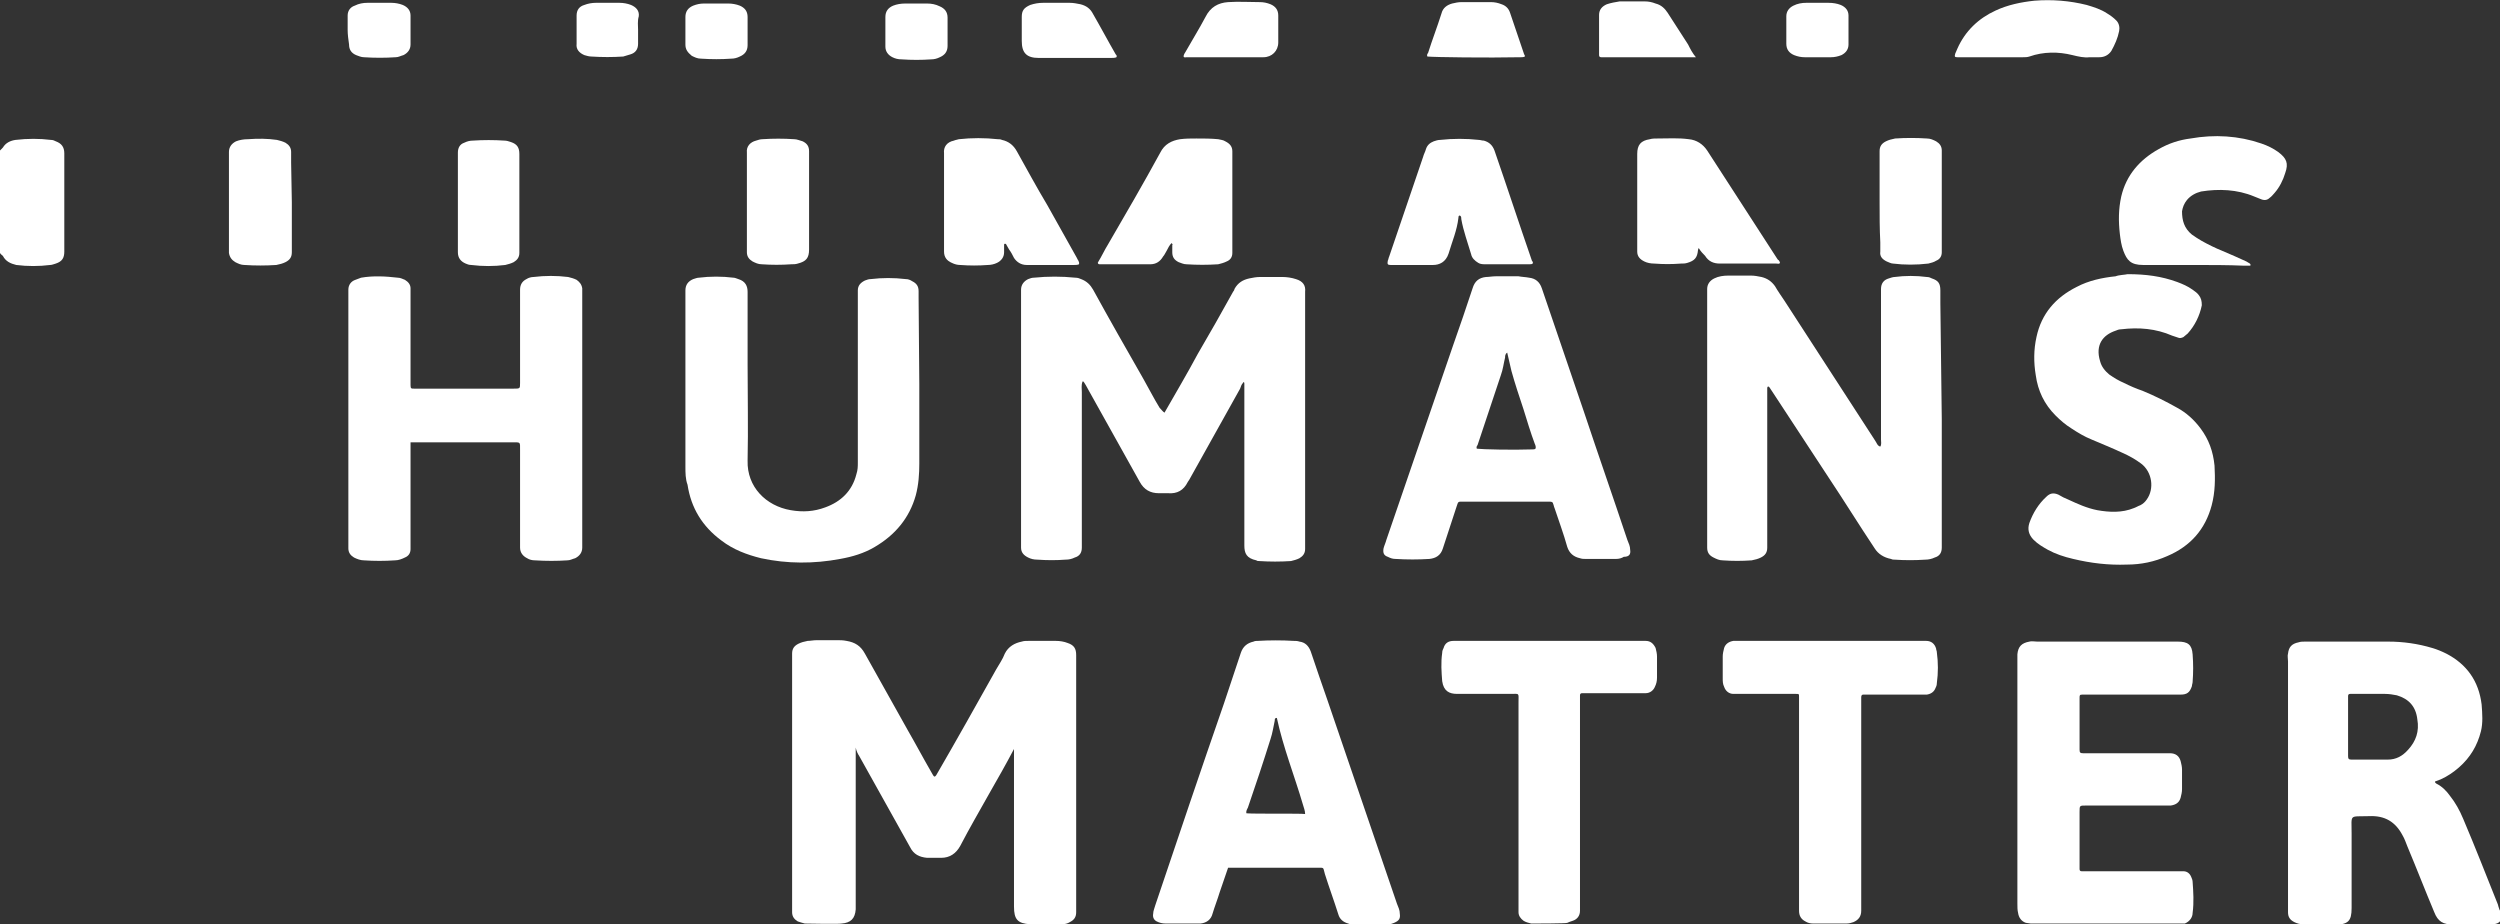 <svg enable-background="new 0 0 353.8 130.8" viewBox="0 0 353.8 130.8" xmlns="http://www.w3.org/2000/svg"><rect x="0" y="0" width="353.8" height="130.8" fill="#333333" stroke="none"/><g fill="#fff"><path d="m113.9 130.7c-.4-.1-.7-.2-1-.3-.5-.3-.8-.7-.8-1.3 0-.3 0-.5 0-.8 0-11.7 0-23.3 0-35 0-.3 0-.5 0-.8 0-.7.3-1.1.9-1.4.4-.2.8-.3 1.3-.4.4 0 .8-.1 1.3-.1h2.9c.4 0 .8 0 1.3.1 1.2.2 2 .7 2.6 1.8 2 3.6 4.1 7.3 6.1 10.9 1.1 1.9 2.1 3.8 3.2 5.7.2.3.3.6.5.8.2 0 .2-.1.3-.2 2.9-5 5.7-10 8.5-15 .4-.7.9-1.4 1.2-2.2.5-1 1.4-1.5 2.4-1.7.3-.1.6-.1 1-.1h3.8c.6 0 1.2.1 1.7.3.9.3 1.2.8 1.2 1.7v.7 34.8.9c0 .7-.3 1.1-.9 1.4-.3.2-.7.3-1.1.3-.1 0-4.4.1-4.5 0-1.8-.1-2.3-.7-2.3-2.5 0-4.4 0-8.9 0-13.3 0-3 0-6 0-9-1.1 2.1-2.3 4.2-3.5 6.3-1.4 2.5-2.8 4.9-4.1 7.4-.6 1.1-1.5 1.7-2.7 1.7-.7 0-1.4 0-2 0-1.1-.1-1.9-.5-2.4-1.5-2.4-4.3-4.8-8.6-7.2-12.9-.2-.3-.4-.7-.5-1.2v4.4 17.3 1.2c-.1 1.3-.7 1.9-2 2-.4.1-5 0-5.2 0z"/><path d="m216.7 130.7c-.4-.1-.8-.2-1.1-.4-.4-.3-.7-.7-.7-1.2 0-.3 0-.6 0-1 0-9.6 0-19.1 0-28.7 0-1.4.2-1.2-1.2-1.2-2.5 0-5 0-7.5 0-1.1 0-1.9-.4-2.1-1.8-.1-1.3-.2-2.6 0-4 0-.3.1-.5.2-.7.2-.7.7-1 1.4-1h.7 25.8.7c.7 0 1.1.4 1.4 1 .1.4.2.8.2 1.2v3c0 .5-.1.9-.3 1.3-.2.5-.7.9-1.3.9-.2 0-.5 0-.7 0-2.5 0-5 0-7.5 0-.3 0-.5 0-.8 0-.2 0-.3.1-.3.3v1 28.6.9c0 .7-.4 1.2-1 1.4-.3.1-.6.2-.8.3 0 .1-4.9.1-5.1.1z"/><path d="m.4 36.2c-.1-.1-.3-.2-.4-.4 0-4.8 0-9.7 0-14.5.1-.1.3-.3.4-.4.4.4.3.8.3 1.3v12.8c0 .4 0 .9-.3 1.2z"/><path d="m164.8 58.4c1.6-2.8 3.2-5.5 4.7-8.3 1.7-2.9 3.4-5.9 5-8.8.1-.1.2-.3.2-.4.5-.9 1.2-1.3 2.1-1.5.5-.1 1-.2 1.5-.2h3.2c.6 0 1.3.1 1.9.3 1 .3 1.4.9 1.3 1.8v.7 34.7 1c0 .6-.3 1-.8 1.3-.4.2-.8.3-1.2.4-1.5.1-3 .1-4.5 0-.1 0-.3 0-.4-.1-1.4-.3-1.7-1-1.7-2.1 0-5.1 0-10.2 0-15.3 0-2.3 0-4.5 0-6.8 0-.3 0-.5 0-.8 0-.1 0-.2-.1-.2s-.1 0-.1.1c-.2.2-.3.5-.4.8-2.4 4.3-4.8 8.6-7.2 12.9-.1.1-.1.2-.2.3-.6 1.2-1.5 1.7-2.8 1.6-.4 0-.8 0-1.3 0-1.2 0-2.1-.5-2.7-1.6-2.4-4.3-4.8-8.6-7.2-12.9-.7-1.3-.8-1.4-.9-1.3-.2.5-.1 1-.1 1.5v21.2.8c0 .7-.3 1.2-1 1.4-.4.2-.8.3-1.3.3-1.3.1-2.6.1-4 0-.5 0-.9-.1-1.3-.3-.6-.3-1-.7-1-1.4 0-.2 0-.5 0-.7 0-11.7 0-23.4 0-35.1 0-.2 0-.5 0-.7 0-.7.4-1.2 1-1.5.3-.1.5-.2.8-.2 2-.2 3.9-.2 5.9 0 .3 0 .6.1.8.2.8.3 1.3.8 1.7 1.5 2.3 4.2 4.7 8.4 7.1 12.6.8 1.4 1.5 2.8 2.3 4.1.3.3.4.5.7.7z"/><path d="m274.8 59.3v17.4.8c0 .7-.3 1.2-1 1.4-.4.2-.9.3-1.3.3-1.5.1-2.9.1-4.4 0-.2 0-.3 0-.5-.1-1-.2-1.8-.7-2.3-1.5-2.2-3.3-4.3-6.7-6.5-10-2.7-4.1-5.3-8.1-8-12.2-.1-.2-.3-.4-.4-.6-.1-.1-.1-.1-.2-.1 0 0-.1.1-.1.2v.9 20.8.9c0 .7-.3 1.1-.9 1.4-.4.2-.8.3-1.3.4-1.4.1-2.7.1-4.1 0-.5 0-.9-.2-1.3-.4-.6-.3-.9-.7-.9-1.4 0-.2 0-.5 0-.7 0-11.8 0-23.5 0-35.3 0-.2 0-.4 0-.6 0-.7.4-1.2 1-1.5s1.3-.4 2-.4h3.2c.5 0 1 .1 1.5.2.8.2 1.4.6 1.9 1.3.4.7.9 1.4 1.3 2 4.3 6.6 8.6 13.3 12.9 19.9.2.3.3.7.7.8.2-.3.1-.7.1-1 0-6.8 0-13.7 0-20.5 0-.3 0-.5 0-.8 0-.8.4-1.3 1.1-1.5.3-.1.6-.2.8-.2 1.5-.2 3.1-.2 4.6 0 .3 0 .5.1.7.2.9.3 1.2.7 1.2 1.7v1.8z"/><path d="m58.1 62.6v1.2 12.9 1c0 .6-.3 1-.8 1.2-.4.2-.9.4-1.4.4-1.5.1-2.9.1-4.4 0-.5 0-1-.2-1.4-.4-.5-.3-.8-.7-.8-1.3 0-.2 0-.5 0-.7 0-11.7 0-23.5 0-35.2 0-.2 0-.5 0-.7 0-.7.4-1.2 1-1.4.3-.1.5-.2.8-.3 1.7-.3 3.5-.2 5.2 0 .4 0 .7.2 1 .3.5.3.8.7.8 1.2v1 12 .7c0 .5.1.5.5.5h.4 13.7c.9 0 .9 0 .9-.8 0-4.1 0-8.2 0-12.3 0-.3 0-.6 0-.9 0-.7.3-1.2.9-1.5.3-.2.7-.3 1-.3 1.6-.2 3.3-.2 4.9 0 .4.1.8.2 1.2.4.4.3.7.6.8 1.2v.8 35.3.6c0 .7-.4 1.2-1 1.5-.4.1-.7.3-1.1.3-1.5.1-3 .1-4.6 0-.4 0-.8-.1-1.1-.3-.6-.3-1-.8-1-1.5 0-.3 0-.6 0-.9 0-4.3 0-8.6 0-12.9 0-1.2.1-1.1-1.1-1.1-4.4 0-8.8 0-13.2 0z"/><path d="m130.1 54.4v11.2c0 1.5-.1 3-.5 4.5-.9 3.2-2.9 5.6-5.8 7.3-1.5.9-3.2 1.4-4.9 1.7-3.7.7-7.5.7-11.2-.1-2-.5-3.9-1.2-5.6-2.5-2.7-2-4.3-4.6-4.8-7.9-.3-.8-.3-1.7-.3-2.6 0-8.2 0-16.4 0-24.6 0-.1 0-.2 0-.3 0-.8.4-1.3 1.1-1.6.3-.1.6-.2.8-.2 1.6-.2 3.3-.2 4.9 0 .2 0 .4.1.7.2 1 .3 1.3 1 1.3 1.8v10.2c0 4.6.1 9.1 0 13.7-.1 3.7 2.6 6.4 6.1 7 1.7.3 3.3.2 4.9-.4 2.2-.8 3.8-2.3 4.4-4.7.2-.6.2-1.1.2-1.7 0-1.7 0-3.4 0-5.1 0-6.1 0-12.2 0-18.3 0-.3 0-.6 0-.9 0-.7.4-1.1 1-1.4.3-.1.5-.2.8-.2 1.7-.2 3.3-.2 5 0 .3 0 .6.1.9.3.6.3.9.7.9 1.4v.9z"/><path d="m309.2 130.7c-.5 0-1 0-1.5 0-6.8 0-13.5 0-20.3 0-.1 0-.6-.1-.7-.1-.6-.2-1-.7-1.1-1.4-.1-.4-.1-.8-.1-1.3 0-6.1 0-12.3 0-18.4 0-5.3 0-10.5 0-15.8 0-.4 0-.7 0-1.1.1-1.1.6-1.6 1.7-1.8.3-.1.7 0 1.1 0h11.7 8.2c1.4 0 2 .4 2.1 1.8.1 1.3.1 2.6 0 3.9 0 .2-.1.4-.1.6-.3.9-.7 1.2-1.6 1.2-2.1 0-4.3 0-6.4 0-2.3 0-4.6 0-6.9 0-.2 0-.4 0-.6 0-.4 0-.4.1-.4.5v4.1 3.2c0 .4.1.5.5.5h.7 11.2.4c.8 0 1.3.4 1.5 1.1.1.4.2.8.2 1.2v2.8c0 .4-.1.8-.2 1.2-.2.7-.7 1-1.4 1.1-.2 0-.5 0-.7 0-3.8 0-7.6 0-11.3 0-.9 0-.9 0-.9.9v7.5.6c0 .2.1.3.3.3h.8 12.7.9c.5 0 .9.3 1.1.8.1.2.2.5.2.7.1 1.4.2 2.9 0 4.4 0 .6-.4 1.2-1.1 1.5z"/><path d="m301.1 38.8c2.6 0 4.8.3 7 1.1.8.3 1.5.6 2.2 1.1.3.2.7.5.9.8.3.4.4.8.4 1.4-.3 1.5-1 2.9-2 4-.2.2-.4.3-.6.5-.2.1-.5.2-.7.1-.3-.1-.6-.2-.9-.3-2.3-1-4.7-1.2-7.2-.9-.3 0-.6.1-.8.2-1.8.6-2.9 2-2.2 4.3.2.8.7 1.4 1.3 1.9.7.5 1.4.9 2.1 1.2.8.4 1.7.8 2.6 1.1 1.7.7 3.3 1.5 4.9 2.4 1.3.7 2.4 1.7 3.3 2.9 1.2 1.6 1.8 3.3 2 5.3.1 1.9.1 3.7-.4 5.6-.9 3.4-3 5.8-6.3 7.2-1.8.8-3.7 1.2-5.7 1.2-2.6.1-5.1-.2-7.6-.8-1.3-.3-2.5-.7-3.6-1.3-.7-.4-1.4-.8-2-1.4-.7-.7-.9-1.5-.6-2.4.5-1.4 1.3-2.7 2.4-3.7.5-.5 1-.6 1.7-.3.5.3.9.5 1.4.7 1.3.6 2.6 1.2 4.1 1.5 1.7.3 3.5.4 5.2-.3.3-.1.6-.3.9-.4.4-.2.7-.5.9-.8 1.1-1.5.8-3.9-.8-5.1-.8-.6-1.7-1.1-2.6-1.5-1.5-.7-3-1.3-4.4-1.9-1-.4-2-1-2.9-1.6-.8-.5-1.5-1.1-2.2-1.8-1.6-1.6-2.5-3.5-2.8-5.7-.3-1.8-.3-3.6.1-5.4.7-3.3 2.7-5.6 5.7-7.1 1.7-.9 3.6-1.3 5.5-1.5.5-.2 1.3-.2 1.7-.3z"/><path d="m261.3 130.7c-.6 0-1.3 0-1.9 0-.9 0-1.9 0-2.8 0-.4 0-.8-.1-1.1-.3-.6-.3-.9-.8-.9-1.5 0-.3 0-.6 0-.9 0-9.5 0-19 0-28.5 0-.3 0-.6 0-.9 0-.4 0-.4-.5-.4-2.7 0-5.3 0-8 0-.3 0-.5 0-.8 0-.6 0-1.1-.4-1.3-1-.2-.4-.2-.8-.2-1.2 0-1 0-2.1 0-3.1 0-.4.1-.8.2-1.2.2-.6.7-.9 1.3-1h.7 26 .6c.7 0 1.2.4 1.4 1.1 0 .2.1.3.1.5.2 1.5.2 2.9 0 4.4 0 .3-.1.5-.2.7-.2.5-.6.8-1.2.9-.2 0-.5 0-.7 0-2.5 0-5 0-7.5 0-.3 0-.5 0-.8 0-.2 0-.3.1-.3.4v.9 28.4.9c0 .8-.4 1.3-1.1 1.6-.3.1-.6.2-1 .2z"/><path d="m310.6 37.5c-2.4 0-4.8 0-7.3 0-1.8 0-2.3-.7-2.8-2-.3-.8-.4-1.6-.5-2.4-.2-1.8-.2-3.5.2-5.3.7-3 2.6-5.2 5.3-6.7 1.4-.8 2.9-1.3 4.5-1.5 3.4-.6 6.8-.4 10 .7.9.3 1.7.7 2.4 1.2 1.2.9 1.5 1.6 1 3-.3 1-.8 2-1.5 2.8-.2.2-.4.5-.7.7-.3.3-.7.4-1.2.2-.3-.1-.7-.3-1-.4-2.4-1-5-1.1-7.5-.7-.8.2-1.5.6-2 1.2-.4.5-.6 1-.7 1.6 0 1.3.3 2.4 1.4 3.3.4.3.9.6 1.4.9.9.5 1.9 1 2.9 1.4 1.2.5 2.3 1 3.4 1.5.2.1.3.2.5.3 0 0 .1.1.1.2s-.1.1-.1.1c-.3 0-.5 0-.8 0-2.3-.1-4.7-.1-7-.1z"/><path d="m240.4 35.1c-.1.2-.1.3-.1.3-.1 1.1-.5 1.5-1.5 1.8-.3.1-.6.1-.9.1-1.3.1-2.5.1-3.8 0-.5 0-1-.1-1.4-.3-.6-.3-1-.7-1-1.4 0-.2 0-.4 0-.6 0-4.3 0-8.7 0-13 0-.1 0-.1 0-.2 0-1.3.5-1.9 1.8-2.1.3-.1.7-.1 1.1-.1 1.5 0 2.9-.1 4.4.1 1.1.1 2 .7 2.6 1.6 3.3 5.1 6.6 10.2 9.9 15.3.1.1.1.2.2.2.1.1.2.3.2.4-.1.2-.3.1-.5.1-2.7 0-5.3 0-8 0-.9 0-1.6-.3-2.1-1.1-.3-.3-.6-.6-.9-1.1z"/><path d="m216.9 37.3c-.1.1-.3.1-.5.1-2 0-4.1 0-6.1 0-.4 0-.8 0-1.1-.2-.5-.3-.9-.7-1-1.2-.5-1.7-1.1-3.3-1.4-5 0-.2 0-.4-.2-.5-.2 0-.2.2-.2.3-.2 1.8-.9 3.4-1.4 5.1-.4 1.2-1.3 1.6-2.2 1.6-1.9 0-3.9 0-5.8 0-.1 0-.1 0-.2 0-.4 0-.5-.1-.4-.6.1-.2.1-.4.2-.6 1.6-4.7 3.2-9.4 4.8-14.1.1-.4.3-.7.4-1.1.2-.6.6-.9 1.1-1.1.3-.1.6-.2.9-.2 1.8-.2 3.7-.2 5.5 0 .2 0 .4.1.7.1.7.2 1.2.6 1.5 1.4 1.8 5.2 3.5 10.4 5.3 15.6.1.1.2.3.1.4z"/><path d="m152.7 37.4c-.2.1-.5.1-.7.1-2.1 0-4.2 0-6.3 0-.1 0-.3 0-.4 0-.8 0-1.4-.4-1.8-1-.2-.4-.4-.8-.7-1.2-.1-.2-.3-.5-.4-.7 0-.1-.1-.1-.2-.1s-.1.1-.1.2v1c0 .7-.4 1.2-1 1.5-.4.2-.9.3-1.3.3-1.3.1-2.6.1-3.9 0-.4 0-.8-.1-1.2-.3-.7-.3-1.1-.8-1.1-1.6 0-.2 0-.4 0-.6 0-4.3 0-8.5 0-12.8 0-.2 0-.3 0-.5-.1-.9.4-1.6 1.4-1.8.2-.1.4-.1.7-.2 1.8-.2 3.7-.2 5.5 0 .2 0 .4 0 .6.1.9.2 1.6.7 2.1 1.6 1.4 2.5 2.8 5.1 4.3 7.6 1.4 2.5 2.8 5 4.2 7.5.1.3.4.5.3.9z"/><path d="m165.8 34.4c-.3.3-.5.7-.7 1.1-.2.3-.3.6-.5.8-.4.7-1 1.1-1.8 1.1-2.3 0-4.7 0-7 0-.1 0-.1 0-.2 0-.2 0-.3-.2-.2-.3.5-.8.9-1.7 1.4-2.5 2.5-4.3 5-8.6 7.4-13 .6-1.2 1.6-1.7 2.8-1.9.8-.1 1.5-.1 2.3-.1 1 0 2.1 0 3.1.1.4.1.7.1 1 .3.6.3 1 .7 1 1.4v.7 12.9.8c0 .6-.3 1-.8 1.2-.4.2-.8.3-1.2.4-1.5.1-3 .1-4.5 0-.4 0-.8-.2-1.1-.3-.6-.3-.9-.7-.9-1.4 0-.3 0-.6 0-1 .1-.1 0-.2-.1-.3z"/><path d="m73.5 28.7v6.4.7c0 .6-.3 1-.8 1.3-.4.2-.8.3-1.2.4-1.6.2-3.2.2-4.8 0-.3 0-.6-.1-.8-.2-.7-.3-1.1-.8-1.1-1.6 0-1.4 0-2.7 0-4.1 0-3.1 0-6.1 0-9.2 0-.3 0-.5 0-.8 0-.7.3-1.2.9-1.4.4-.2.8-.3 1.2-.3 1.5-.1 3-.1 4.5 0 .3 0 .6.1.9.2.9.3 1.2.8 1.2 1.7v4.2z"/><path d="m114.5 28.6v6 .7c0 1.2-.4 1.7-1.6 2-.3.1-.6.1-.9.1-1.4.1-2.8.1-4.2 0-.5 0-.9-.2-1.3-.4-.5-.3-.8-.7-.8-1.3 0-.2 0-.4 0-.6 0-4.4 0-8.7 0-13.1 0-.1 0-.3 0-.4-.1-.9.5-1.5 1.3-1.7.3-.1.6-.2.9-.2 1.5-.1 3-.1 4.5 0 .4 0 .8.2 1.2.3.6.3.9.7.9 1.4v.8z"/><path d="m.4 36.2c0-5.1 0-10.2 0-15.3.4-.7 1.1-1 1.8-1.1 1.7-.2 3.4-.2 5 0 .3 0 .5.1.7.2.8.3 1.2.8 1.2 1.7v13.9c0 .9-.3 1.4-1.2 1.7-.3.1-.6.2-.8.2-1.6.2-3.2.2-4.8 0-.8-.2-1.5-.5-1.9-1.3z"/><path d="m266 28.5c0-2.1 0-4.3 0-6.4 0-.2 0-.5 0-.7 0-.7.3-1.1.9-1.4.4-.2.8-.3 1.3-.4 1.5-.1 3-.1 4.5 0 .5 0 .9.2 1.3.4.5.3.8.7.8 1.3v.7 13 .7c0 .6-.3 1-.8 1.2-.3.2-.7.3-1.1.4-1.7.2-3.4.2-5 0-.3 0-.6-.2-.9-.3-.6-.3-1-.7-.9-1.4 0-.4 0-.8 0-1.3-.1-1.9-.1-3.8-.1-5.8z"/><path d="m41.3 28.6v6.4.7c0 .7-.3 1.1-.9 1.4-.4.2-.8.3-1.3.4-1.5.1-3 .1-4.5 0-.5 0-.9-.2-1.3-.4-.5-.3-.8-.7-.9-1.3 0-.2 0-.5 0-.7 0-4.3 0-8.7 0-13 0-.2 0-.4 0-.6 0-.7.4-1.2 1-1.5.5-.2 1.1-.3 1.7-.3 1.4-.1 2.7-.1 4.1.1.4.1.8.2 1.2.4.5.3.8.7.8 1.3v1.5z"/><path d="m295.7 8.1c-.7.1-1.6-.1-2.4-.3-2-.5-4.1-.5-6.1.2-.3.1-.6.1-.9.1-3 0-6 0-9 0-.1 0-.2 0-.3 0-.4 0-.4-.1-.3-.5.1-.2.2-.5.3-.7 1.1-2.5 3-4.3 5.4-5.4 1.7-.8 3.6-1.2 5.5-1.4 2.5-.2 5 0 7.4.6 1 .3 2 .6 2.9 1.2.5.3.9.6 1.3 1s.5 1 .4 1.5c-.2 1-.6 1.9-1.1 2.8-.4.6-1 .9-1.7.9-.5 0-.9 0-1.4 0z"/><path d="m215.8 8c-.2.1-.4.1-.6.1-4.7.1-12.2 0-13.2-.1-.1-.2 0-.4.1-.5.6-1.9 1.3-3.7 1.9-5.6.2-.8.8-1.2 1.5-1.4.4-.1.9-.2 1.3-.2h4.2c.5 0 1 .1 1.5.3.6.2 1 .6 1.2 1.2.7 2 1.3 3.9 2 5.9.1.1.1.2.1.3z"/><path d="m167.5 8c0-.3.2-.5.3-.7.9-1.6 1.9-3.2 2.8-4.9.7-1.4 1.8-2 3.2-2.1 1.5-.1 3 0 4.5 0 .5 0 1 .1 1.5.3.7.3 1.1.8 1.1 1.6v3.8c0 1.2-.9 2.1-2.1 2.1-3.6 0-7.3 0-10.9 0-.1 0-.3.1-.4-.1z"/><path d="m158 8.1c-.2.1-.5.1-.8.1-3.4 0-6.8 0-10.2 0-1.7 0-2.4-.7-2.4-2.4 0-1.1 0-2.3 0-3.4 0-.9.3-1.3 1.2-1.7.6-.2 1.2-.3 1.8-.3h3.8c.5 0 1 .1 1.5.2.8.2 1.4.6 1.8 1.4 1.1 1.9 2.1 3.8 3.2 5.7.1.1.2.2.1.4z"/><path d="m240 8.1c-.5 0-.7 0-1 0-3.9 0-7.8 0-11.7 0-.2 0-.5 0-.7 0s-.3-.1-.3-.3 0-.4 0-.6c0-1.5 0-3 0-4.6 0-.2 0-.3 0-.5 0-.7.4-1.2 1.1-1.5.6-.2 1.2-.3 1.8-.4h3.6c.5 0 1 .1 1.5.3.8.2 1.3.7 1.7 1.3 1 1.5 1.9 3 2.9 4.5.3.6.6 1.2 1.1 1.8z"/><path d="m90.3 4.2v2c0 .8-.4 1.3-1.1 1.5-.3.1-.7.2-1 .3-1.5.1-3 .1-4.5 0-.3 0-.7-.1-1-.2-.7-.3-1.2-.8-1.1-1.6 0-1.3 0-2.6 0-4 0-.8.4-1.3 1.1-1.5.5-.2 1.1-.3 1.6-.3h3.4c.5 0 1.1.1 1.6.3.7.3 1.2.8 1.1 1.6-.2.7-.1 1.3-.1 1.9z"/><path d="m49.2 4.2c0-.7 0-1.4 0-2 0-.7.4-1.2 1-1.4.6-.3 1.2-.4 1.8-.4h3.4c.5 0 1.1.1 1.6.3.7.3 1.1.8 1.1 1.5v4.1c0 .7-.4 1.2-1 1.5-.4.1-.7.3-1.1.3-1.5.1-3 .1-4.5 0-.4 0-.8-.2-1.1-.3-.7-.3-1-.8-1-1.5-.1-.7-.2-1.4-.2-2.1z"/><path d="m125.3 4.3c0-.6 0-1.3 0-1.9 0-.8.4-1.3 1.1-1.6.5-.2 1.1-.3 1.7-.3h3.1c.6 0 1.2.1 1.8.4.7.3 1.1.8 1.1 1.6v4c0 .8-.4 1.3-1.1 1.6-.4.2-.8.3-1.2.3-1.4.1-2.8.1-4.2 0-.5 0-.9-.1-1.3-.3-.6-.3-1-.8-1-1.5 0-1 0-1.7 0-2.3z"/><path d="m97 4.3c0-.6 0-1.3 0-1.9 0-.8.4-1.3 1.1-1.6.5-.2 1-.3 1.5-.3h3.5c.5 0 1.1.1 1.6.3.7.3 1.1.8 1.1 1.6v4c0 .8-.4 1.3-1.1 1.6-.4.2-.8.3-1.2.3-1.4.1-2.8.1-4.3 0-.5 0-.9-.2-1.3-.4-.6-.5-.9-.9-.9-1.6s0-1.4 0-2z"/><path d="m252.8 4.2c0-.6 0-1.3 0-1.9 0-.7.4-1.2 1-1.5s1.2-.4 1.8-.4h3.2c.6 0 1.2.1 1.7.3.7.3 1.1.8 1.1 1.5v4.1c0 .7-.4 1.2-1 1.5-.5.2-1 .3-1.5.3-1.2 0-2.5 0-3.7 0-.5 0-1-.1-1.5-.3-.7-.3-1.1-.8-1.1-1.6 0-.6 0-1.3 0-2z"/><path d="m353.5 128c-1.6-4-3.2-8.1-4.9-12.1-.5-1.2-1.1-2.3-1.9-3.3-.5-.7-1.1-1.3-1.9-1.7-.1-.1-.2-.1-.2-.3.3-.1.5-.2.8-.3.9-.4 1.8-1 2.6-1.7 1.6-1.4 2.6-3.1 3.1-5.1.3-1.2.2-2.5.1-3.8-.4-3.3-2.1-5.7-5-7.2-.6-.3-1.3-.6-2-.8-2-.6-4.1-.9-6.2-.9-3.9 0-7.9 0-11.8 0-.3 0-.6 0-.9.1-1 .2-1.4.7-1.5 1.6-.1.3 0 .7 0 1.1v34.9.6c0 .7.3 1.1.9 1.4.4.2.8.3 1.2.3 1.5.1 3 0 4.5.1 1.9-.1 2.4-.5 2.4-2.4 0-3.5 0-7 0-10.5 0-2.9-.4-2.4 2.5-2.5 2.2-.1 3.7.8 4.7 2.7.3.5.5 1.1.7 1.6 1.3 3.1 2.5 6.2 3.8 9.3.5 1.3 1.3 1.8 2.7 1.7h4.9c.7 0 1.5.1 1.9-.7v-1c-.2 0-.4-.7-.5-1.1zm-12.7-21.9c-.8.9-1.7 1.4-2.9 1.4-1.7 0-3.4 0-5.1 0-.4 0-.5-.1-.5-.5 0-1.4 0-2.8 0-4.2 0-1.2 0-2.4 0-3.6 0-.2 0-.5 0-.7s.1-.3.3-.3h.4 4.5c.6 0 1.2.1 1.7.2 1.7.5 2.7 1.6 2.9 3.4.3 1.7-.2 3.1-1.3 4.3z"/><path d="m230.7 77.8c0-.5-.2-.9-.4-1.4-2-6-4.1-12-6.1-18-2-5.9-4-11.7-6-17.6-.3-.9-.9-1.4-1.8-1.5-.5-.1-1-.1-1.5-.2-1.1 0-2.1 0-3.2 0-.5 0-1 .1-1.4.1-1 .1-1.6.6-1.9 1.6-.9 2.7-1.8 5.4-2.8 8.2-3.1 9.1-6.3 18.3-9.4 27.4-.1.4-.3.8-.4 1.2-.1.6 0 1 .6 1.2.4.2.7.3 1.1.3 1.6.1 3.2.1 4.8 0 .9-.1 1.6-.5 1.9-1.5.6-1.9 1.3-3.9 1.9-5.8.3-.9.2-.8 1-.8h11.8.5c.2 0 .4.1.4.3.1.2.1.4.2.6.6 1.8 1.3 3.7 1.8 5.5.3.9.9 1.4 1.8 1.6.3.1.5.1.8.1h2 2.3c.4 0 .8-.1 1.1-.3.8 0 1-.4.9-1zm-13.4-14.3c-.1.1-.3.1-.5.1-2.7.1-7 0-7.8-.1-.1-.2 0-.4.1-.5 1.1-3.3 2.2-6.6 3.3-9.9.3-.8.4-1.7.6-2.5 0-.2 0-.5.3-.7.2.9.4 1.7.6 2.6.5 1.8 1.1 3.6 1.7 5.4.5 1.6 1 3.3 1.6 4.9.1.2.2.5.1.7z"/><path d="m198.1 129.3c0-.5-.2-.9-.4-1.4-3.3-9.6-6.5-19.1-9.8-28.7-.8-2.3-1.6-4.6-2.4-7-.3-.8-.8-1.3-1.6-1.4-.3-.1-.5-.1-.8-.1-1.7-.1-3.4-.1-5.1 0-.2 0-.4 0-.6.1-.9.2-1.5.7-1.8 1.6-.8 2.4-1.6 4.8-2.4 7.2-3.3 9.5-6.5 19-9.7 28.5-.1.4-.3.8-.3 1.2-.1.5.1.9.5 1.1s.8.3 1.3.3h4.9c.9-.1 1.5-.6 1.7-1.4.3-1 .7-2 1-3 .4-1.2.8-2.3 1.2-3.5h1 11.5c1.2 0 .9-.1 1.2.9.6 1.9 1.3 3.8 1.9 5.7.2.7.7 1.1 1.4 1.3.2.1.4.1.6.1h3.4 1.7c.3 0 .6-.1.8-.2.7-.3.9-.6.8-1.3zm-21.7-14.2c-.1-.3.1-.6.2-.8 1.1-3.2 2.2-6.5 3.2-9.7.3-.9.4-1.7.6-2.6 0-.2 0-.4.3-.4.9 4.2 2.5 8.2 3.7 12.3.1.4.3.8.3 1.3-.7-.1-7 0-8.3-.1z"/></g></svg>